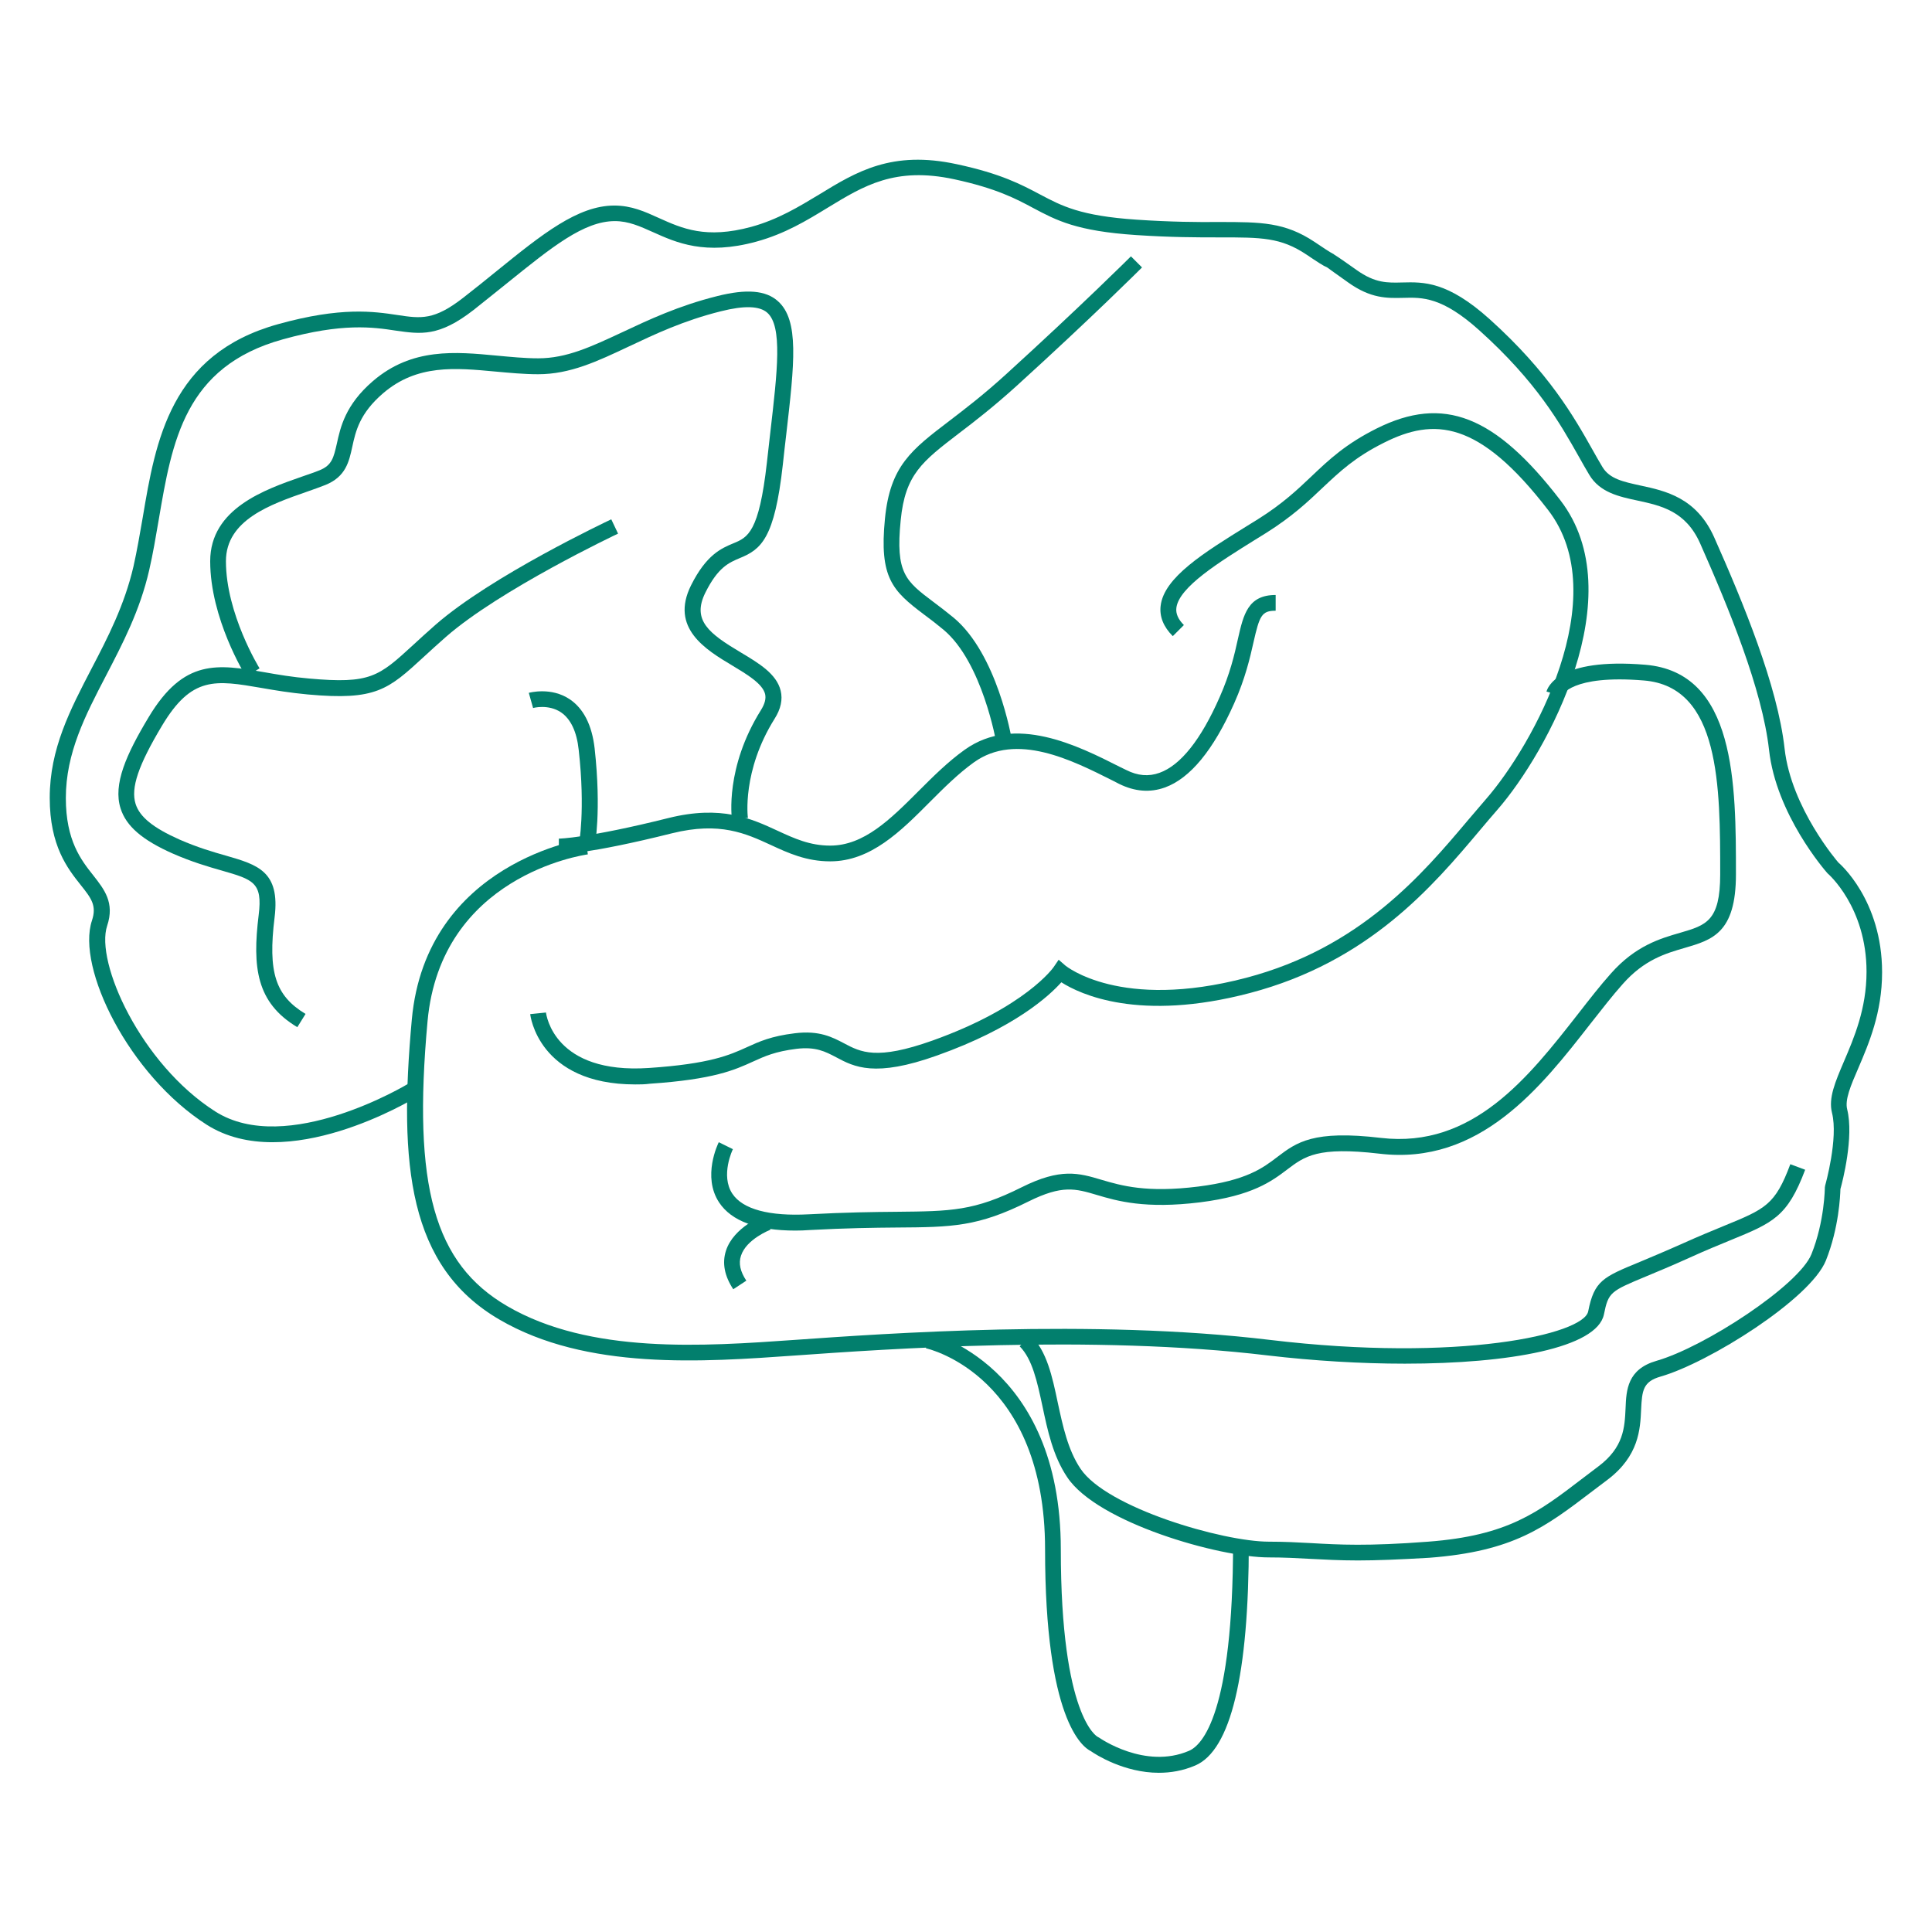 <?xml version="1.0" encoding="utf-8"?>
<!-- Generator: Adobe Illustrator 25.2.1, SVG Export Plug-In . SVG Version: 6.00 Build 0)  -->
<svg version="1.1" id="Capa_1" xmlns="http://www.w3.org/2000/svg" xmlns:xlink="http://www.w3.org/1999/xlink" x="0px" y="0px"
	 viewBox="0 0 1080 1080" style="enable-background:new 0 0 1080 1080;" xml:space="preserve">
<style type="text/css">
	.st0{fill:#027F6D;}
</style>
<g>
	<path class="st0" d="M759.1,872.3c-10.6,0-18.7-0.5-26.8-0.9c-7.4-0.4-14.4-0.8-23.1-0.8c-27.6,0-95.7-19.4-112.6-44.8
		c-8-11.9-11-26.2-13.9-39.9c-2.9-13.5-5.6-26.2-12.7-33.3l6.2-6.2c9,9,12,22.9,15.1,37.7c2.8,12.9,5.6,26.3,12.7,36.9
		c14.6,21.9,79.6,40.8,105.3,40.8c8.9,0,16.1,0.4,23.6,0.8c15.5,0.9,31.6,1.8,65.5-0.8c44.4-3.4,61.1-16.1,86.3-35.4l8.7-6.6
		c14.3-10.7,14.8-21.8,15.3-32.6c0.4-10.2,1-21.8,17.3-26.5c26.9-7.7,79.6-42.2,86.6-59.6c7.4-18.4,7.5-37.1,7.5-37.3l0.2-1.2
		c0.1-0.3,7.4-26.3,3.8-40.5c-2.1-8.3,1.8-17.3,6.7-28.8c5.6-13.1,12.6-29.4,12.6-50.1c0-36.2-21.5-54.8-21.8-55
		c-1.6-1.8-28.7-33-32.7-69c-3.8-33.9-22.6-79.5-38.5-115.4c-8.1-18.2-21.8-21.1-35.1-24c-10.3-2.2-21-4.5-26.9-14.4
		c-1.9-3.2-3.8-6.5-5.8-10.1c-10.5-18.6-23.5-41.7-55.6-70.6c-20.9-18.8-31.9-18.5-42.6-18.2c-8.9,0.2-18.1,0.5-30.9-8.7
		c-6.6-4.7-10-7.1-11.6-8.3c-2.2-0.9-5.5-3.1-11.6-7.2c-14.4-9.6-25.1-9.6-48.4-9.6c-0.3,0-0.5,0-0.8,0c-11.8,0-26.5,0-45.9-1.3
		c-33.4-2.2-44.6-8.2-57.6-15.1c-9.7-5.2-20.6-11-44.2-16.1c-33.1-7.1-50.5,3.6-70.7,15.9c-11.8,7.2-23.9,14.6-40,19
		c-28.6,7.8-44.7,0.5-57.6-5.3c-7.4-3.3-13.7-6.2-21.4-6.2c-17.3,0-35.2,14.5-60,34.5c-6,4.8-12.3,9.9-19,15.2
		c-19.4,15.1-29.5,13.5-43.6,11.5c-12.5-1.9-29.6-4.4-63,4.9c-54.9,15.2-61.9,56.9-69.4,101c-1.6,9.3-3.2,18.9-5.3,28
		c-5.2,22.7-14.9,41.2-24.2,59.1c-11.5,22.1-22.4,43.1-22.4,68.3c0,23.8,8.5,34.6,15.3,43.2c6.2,7.9,12.1,15.3,7.8,28.2
		c-6.8,20.3,18.7,77.2,60.4,103.8c40,25.5,107.5-15.2,108.1-15.6l4.6,7.5c-3,1.8-72.9,43.9-117.5,15.5C72.1,601,42.6,541,51.4,514.6
		c2.8-8.4-0.4-12.5-6.3-19.9c-7.3-9.2-17.3-21.8-17.3-48.7c0-27.4,11.4-49.2,23.4-72.3c9.1-17.4,18.4-35.5,23.4-57
		c2-8.9,3.6-18.3,5.2-27.5c7.2-42.8,15.4-91.3,75.7-108c35.2-9.8,53.4-7.1,66.7-5.1c13.2,2,20.5,3,36.8-9.7
		c6.7-5.2,13-10.3,18.9-15.1c25.2-20.4,45.1-36.4,65.5-36.4c9.6,0,17.1,3.4,25,7c12.9,5.8,26.2,11.8,51.6,4.9
		c14.9-4.1,26.5-11.2,37.8-18c20.9-12.8,40.7-24.9,77.1-17c24.8,5.3,36.3,11.5,46.5,16.9c12.1,6.4,22.5,12,54,14.1
		c19.3,1.3,34.1,1.4,45.7,1.3c0.1,0,0.3,0,0.4,0c23.6,0,36.7,0.1,53.3,11.1c5.6,3.8,8,5.3,9,5.9c0.5,0.3,1.1,0.6,1.8,1l0,0l0.2,0.2
		c2.6,1.6,6.4,4.3,12.5,8.6c10.5,7.5,17.4,7.2,25.6,7c11.9-0.3,25.2-0.7,48.8,20.5c33.2,29.9,47.2,54.7,57.4,72.8
		c2,3.5,3.8,6.8,5.7,9.9c4,6.6,11.6,8.2,21.2,10.3c14,3,31.4,6.8,41.3,29.1c16.2,36.5,35.4,82.9,39.3,118
		c3.7,33.2,29.8,63.4,30.1,63.7c0.5,0.4,24.4,20.8,24.4,61.3c0,22.6-7.4,39.8-13.3,53.6c-4.3,9.9-7.6,17.7-6.2,23.1
		c3.8,15.4-2.6,40.3-3.8,44.5c-0.1,3.6-0.8,21.6-8.1,39.9c-8.6,21.5-65.5,57.2-92.4,64.9c-9.8,2.8-10.4,7.7-10.9,18.4
		c-0.5,11-1.2,26-18.8,39.3l-8.6,6.5c-26.5,20.2-44,33.5-91,37.1C782,871.8,769.4,872.3,759.1,872.3z"/>
	<path class="st0" d="M785.3,762.3c-24.6,0-51-1.6-76.6-4.6c-98.3-11.8-214.2-3.5-263.7,0c-52.2,3.7-117.2,8.4-165.9-20.1
		c-50.7-29.6-56.3-86.1-48.9-167.6c8-88.1,96.3-101.1,97.2-101.2l1.2,8.8c-3.4,0.5-82.2,12.3-89.6,93.3
		c-8.4,92.2,3.7,135.4,44.5,159.2c46.3,27,109.8,22.5,160.9,18.9c49.7-3.5,166.3-11.9,265.4,0c105.9,12.7,175.4-3.1,178-15.9
		c3.4-17.2,8.3-19.2,28.9-27.7c6.2-2.6,14.1-5.9,24.2-10.4c9.1-4.1,16.7-7.2,23-9.8c22.9-9.4,28.4-11.6,36.9-34.4l8.3,3.1
		c-9.9,26.3-17.9,29.6-41.8,39.4c-6.3,2.6-13.7,5.6-22.7,9.7c-10.2,4.6-18.1,7.9-24.4,10.5c-19.9,8.3-21.1,8.8-23.6,21.3
		C892.7,753.4,843.9,762.3,785.3,762.3z"/>
	<path class="st0" d="M444.6,687.9c-21.4,0-35.7-5.3-42.6-15.7c-9.6-14.5-0.6-32.9-0.2-33.7l7.9,3.9c-0.1,0.1-7.1,14.7-0.3,24.9
		c5.8,8.7,20.6,12.7,42.8,11.5c20.6-1.1,36.2-1.3,48.8-1.4c30.7-0.3,43.5-0.4,70.1-13.7c21.8-10.9,31.9-8,44.6-4.2
		c11.2,3.3,25.2,7.4,54.1,3.8c27-3.4,36.2-10.4,44.3-16.6c10.7-8.1,19.9-15.1,57.9-10.6c51.4,6,82.6-34.1,110.3-69.5
		c6.3-8.1,12.3-15.8,18.2-22.4c13.8-15.6,27.7-19.6,38.8-22.8c14.4-4.2,22.3-6.5,22.3-32.6c0-49.2,0-104.9-42.6-108.4
		c-40.8-3.4-45.9,8.5-46,8.6l-8.5-2.4c0.5-2,6.2-19.1,55.2-15c50.7,4.2,50.7,66.9,50.7,117.2c0,32.8-13.3,36.6-28.7,41.1
		c-10.6,3.1-22.5,6.5-34.6,20.2c-5.7,6.4-11.6,14-17.9,22c-27.6,35.4-62,79.6-118.2,72.8c-34.5-4-41.6,1.4-51.5,8.9
		c-8.6,6.5-19.3,14.6-48.6,18.3c-30.7,3.8-46.3-0.7-57.7-4.1c-12.1-3.6-19.4-5.7-38.2,3.6c-28.4,14.2-42.7,14.4-74,14.6
		c-12.5,0.1-28,0.3-48.4,1.4C449.9,687.8,447.2,687.9,444.6,687.9z"/>
	<path class="st0" d="M409.9,720.7c-4.9-7.4-6.3-14.6-4.1-21.5c4.3-13.4,21.1-19.8,21.8-20.1l3.1,8.3c-0.1,0.1-13.5,5.2-16.5,14.6
		c-1.4,4.2-0.4,8.8,3,13.9L409.9,720.7z"/>
	<path class="st0" d="M355.1,606.2c-54.2,0-58.7-38.8-58.7-39.3l8.8-0.9c0.2,1.4,4.6,34.6,57.6,31c34.1-2.3,45-7.2,54.7-11.6
		c7-3.2,13.6-6.2,26.8-7.8c13.7-1.7,21,2.2,27.5,5.6c9.4,5,18.2,9.6,49.4-1.5c52.1-18.6,67.7-40.9,67.8-41.1l2.8-4.1l3.8,3.3
		c0.3,0.2,30.7,25.3,101,6.8c63.9-16.8,98.6-58,124-88.1c3.5-4.1,6.8-8,10-11.7c26.5-30.3,72.2-113.2,34.8-161.7
		c-38.7-50.3-63.8-51.7-91.8-37.6c-16.2,8.1-24.5,16-34.2,25.1c-8.3,7.9-17,16.1-31.6,25.3l-6.3,3.9c-19.9,12.4-42.5,26.4-43.9,38
		c-0.4,3.2,1,6.4,4.2,9.6l-6.2,6.2c-5.2-5.2-7.5-10.9-6.8-16.9c1.8-15.9,24.3-29.8,48-44.5l6.3-3.9c13.9-8.7,22.2-16.6,30.2-24.2
		c9.7-9.2,18.9-17.9,36.3-26.6c37.3-18.6,66.1-7.4,102.7,40.2c40.6,52.8-7.2,140.8-35.2,172.9c-3.2,3.6-6.4,7.5-9.9,11.6
		c-26.1,31-61.9,73.4-128.5,90.9c-61.9,16.3-94.9,0.7-105.4-6c-6.7,7.5-26.1,25.5-69.4,40.9c-34.9,12.5-46.4,6.4-56.5,1
		c-6.1-3.2-11.4-6-22.2-4.7c-11.9,1.5-17.6,4.1-24.2,7.1c-10.3,4.7-22,10-57.7,12.4C360.4,606.2,357.7,606.2,355.1,606.2z"/>
	<path class="st0" d="M464.1,481.5c-13.3,0-23.4-4.6-33.1-9.1c-14.1-6.5-28.6-13.2-55.3-6.6c-46.7,11.7-62.7,11.8-63.3,11.8v-8.8
		c0.2,0,16-0.2,61.2-11.5c29.7-7.4,46.4,0.3,61.1,7.1c9.3,4.3,18,8.3,29.4,8.3c18.9,0,33.7-14.8,49.3-30.4
		c8.1-8.1,16.5-16.5,25.9-23.2c28-20,63.2-2.3,86.5,9.5l3.7,1.8c6.5,3.3,12.6,3.8,18.7,1.6c11.7-4.2,23.1-18.4,33.6-42.3
		c5.8-13.1,8.3-23.8,10.2-32.5c3.1-13.7,5.6-24.6,21.1-24.6v8.8c-7.8,0-9,2.7-12.4,17.7c-1.9,8.5-4.6,20.2-10.8,34.1
		c-11.6,26.1-24.6,41.9-38.7,47c-8.3,3-16.9,2.3-25.6-2l-3.7-1.9c-22.7-11.4-53.7-27.1-77.4-10.2c-8.8,6.3-16.9,14.4-24.8,22.3
		C503.5,464.7,486.7,481.5,464.1,481.5z"/>
	<path class="st0" d="M647.8,991c-19.4,0-35.3-10.2-38-12.1c-4.9-2.4-25.6-18-25.6-112.8c0-96.2-63.9-111.8-66.6-112.4l1.9-8.6
		c0.7,0.2,73.5,17.5,73.5,121c0,94,20.4,104.7,20.6,104.8l0.9,0.5c0.3,0.2,25.6,17.9,50.2,7.3c7.4-3.2,24.6-20.9,24.6-116.5h8.8
		c0,74.2-10.1,116.2-29.9,124.7C661.2,989.9,654.3,991,647.8,991z"/>
	<path class="st0" d="M557,415.5c-0.1-0.5-7.8-45.3-29.6-63.5c-4-3.3-7.6-6.1-10.9-8.5c-17.5-13.2-25.1-20.4-21.8-53.6
		c2.9-29.4,14.7-38.4,36.1-54.7c8.5-6.5,19.1-14.6,31.5-25.9c42.2-38.4,69.6-65.7,69.9-66l6.2,6.2c-0.3,0.3-27.8,27.8-70.2,66.3
		c-12.7,11.5-23.4,19.8-32.1,26.4c-20.6,15.8-30.1,23-32.6,48.6c-3,29.7,2.8,34,18.3,45.7c3.4,2.5,7.1,5.4,11.3,8.8
		c24.3,20.3,32.3,66.8,32.6,68.8L557,415.5z"/>
	<path class="st0" d="M409.2,458.2c-0.2-1.2-3.9-29.2,16.2-61.3c2.1-3.4,2.9-6.3,2.3-8.9c-1.4-5.8-10.1-11-18.4-16
		c-14.7-8.8-34.9-20.9-23-44.8c8.6-17.2,17-20.7,23.7-23.5c8-3.3,14.3-6,18.7-45.1c0.7-5.9,1.3-11.5,1.9-16.8
		c4-34.5,6.9-59.4-1.7-67c-4.3-3.8-12.8-4.1-25.9-0.8c-20.9,5.2-37.1,12.9-51.5,19.7c-17.6,8.3-32.8,15.5-50.7,15.5
		c-8,0-16.1-0.8-23.9-1.5c-22.5-2.1-43.8-4.1-62.7,12.1c-13.2,11.3-15.4,21.3-17.3,30.1c-1.8,8.2-3.6,16.6-15,21.2
		c-3.1,1.2-6.6,2.5-10.4,3.8c-20.1,7-45.2,15.7-45.2,38.8c0,29.4,18.6,59.6,18.8,59.9l-7.5,4.7c-0.8-1.3-20.1-32.6-20.1-64.6
		c0-29.5,30.8-40.1,51.1-47.2c3.7-1.3,7.1-2.4,10-3.6c7-2.8,7.9-7.1,9.7-14.9c2-9.1,4.7-21.7,20.2-35c21.8-18.7,46-16.4,69.3-14.2
		c7.6,0.7,15.4,1.5,23.1,1.5c15.9,0,29.6-6.5,47-14.6c14.7-6.9,31.4-14.8,53.1-20.2c16.3-4.1,27.1-3.2,33.8,2.8
		c12.1,10.7,9.3,34.8,4.7,74.7c-0.6,5.3-1.3,10.9-1.9,16.8c-4.6,41.3-12.1,47.3-24.1,52.2c-5.9,2.5-12.1,5-19.2,19.3
		c-7.7,15.5,2.2,22.9,19.6,33.3c10.4,6.2,20.2,12.1,22.5,21.5c1.2,4.9,0.1,10.2-3.4,15.7c-18.3,29.2-15,55.1-14.9,55.4L409.2,458.2z
		"/>
	<path class="st0" d="M166.2,574.2c-22.9-13.7-25.2-33.4-21.6-62.7c2.3-18.3-3.1-19.8-20.8-24.9c-7.4-2.1-16.6-4.8-27.1-9.4
		c-17.2-7.6-26.2-15.4-29.3-25.3c-4.3-13.5,3.2-30.2,15.7-51c19.7-32.9,38.6-29.6,64.8-25.1c7.3,1.3,15.6,2.7,24.9,3.5
		c34.3,3.1,38.9-1.1,58.2-18.8c3.6-3.3,7.6-7,12.4-11.2c31.2-27.3,95.6-57.7,98.3-59l3.8,8c-0.7,0.3-65.9,31.2-96.2,57.7
		c-4.7,4.1-8.7,7.8-12.3,11.1c-20,18.4-26.8,24.6-65,21.1c-9.7-0.9-18.2-2.3-25.6-3.6c-26.1-4.5-39.2-6.7-55.8,21
		c-13.3,22.2-17.6,34.9-14.8,43.8c2.3,7.3,9.9,13.4,24.5,19.9c10,4.4,18.9,7,26,9c17.6,5.1,30.4,8.7,27.2,34.5
		c-3.8,30.7,0.4,43.8,17.3,54L166.2,574.2z"/>
	<path class="st0" d="M332.3,474l-8.7-1.7c0-0.2,3.7-19.3-0.1-53.1c-1.1-10.3-4.5-17.3-9.9-21c-7-4.7-15.5-2.5-15.6-2.4l-2.4-8.5
		c0.5-0.1,12.5-3.4,22.9,3.6c7.7,5.2,12.4,14.4,13.9,27.4C336.3,453.5,332.5,473.2,332.3,474z"/>
</g>
</svg>

